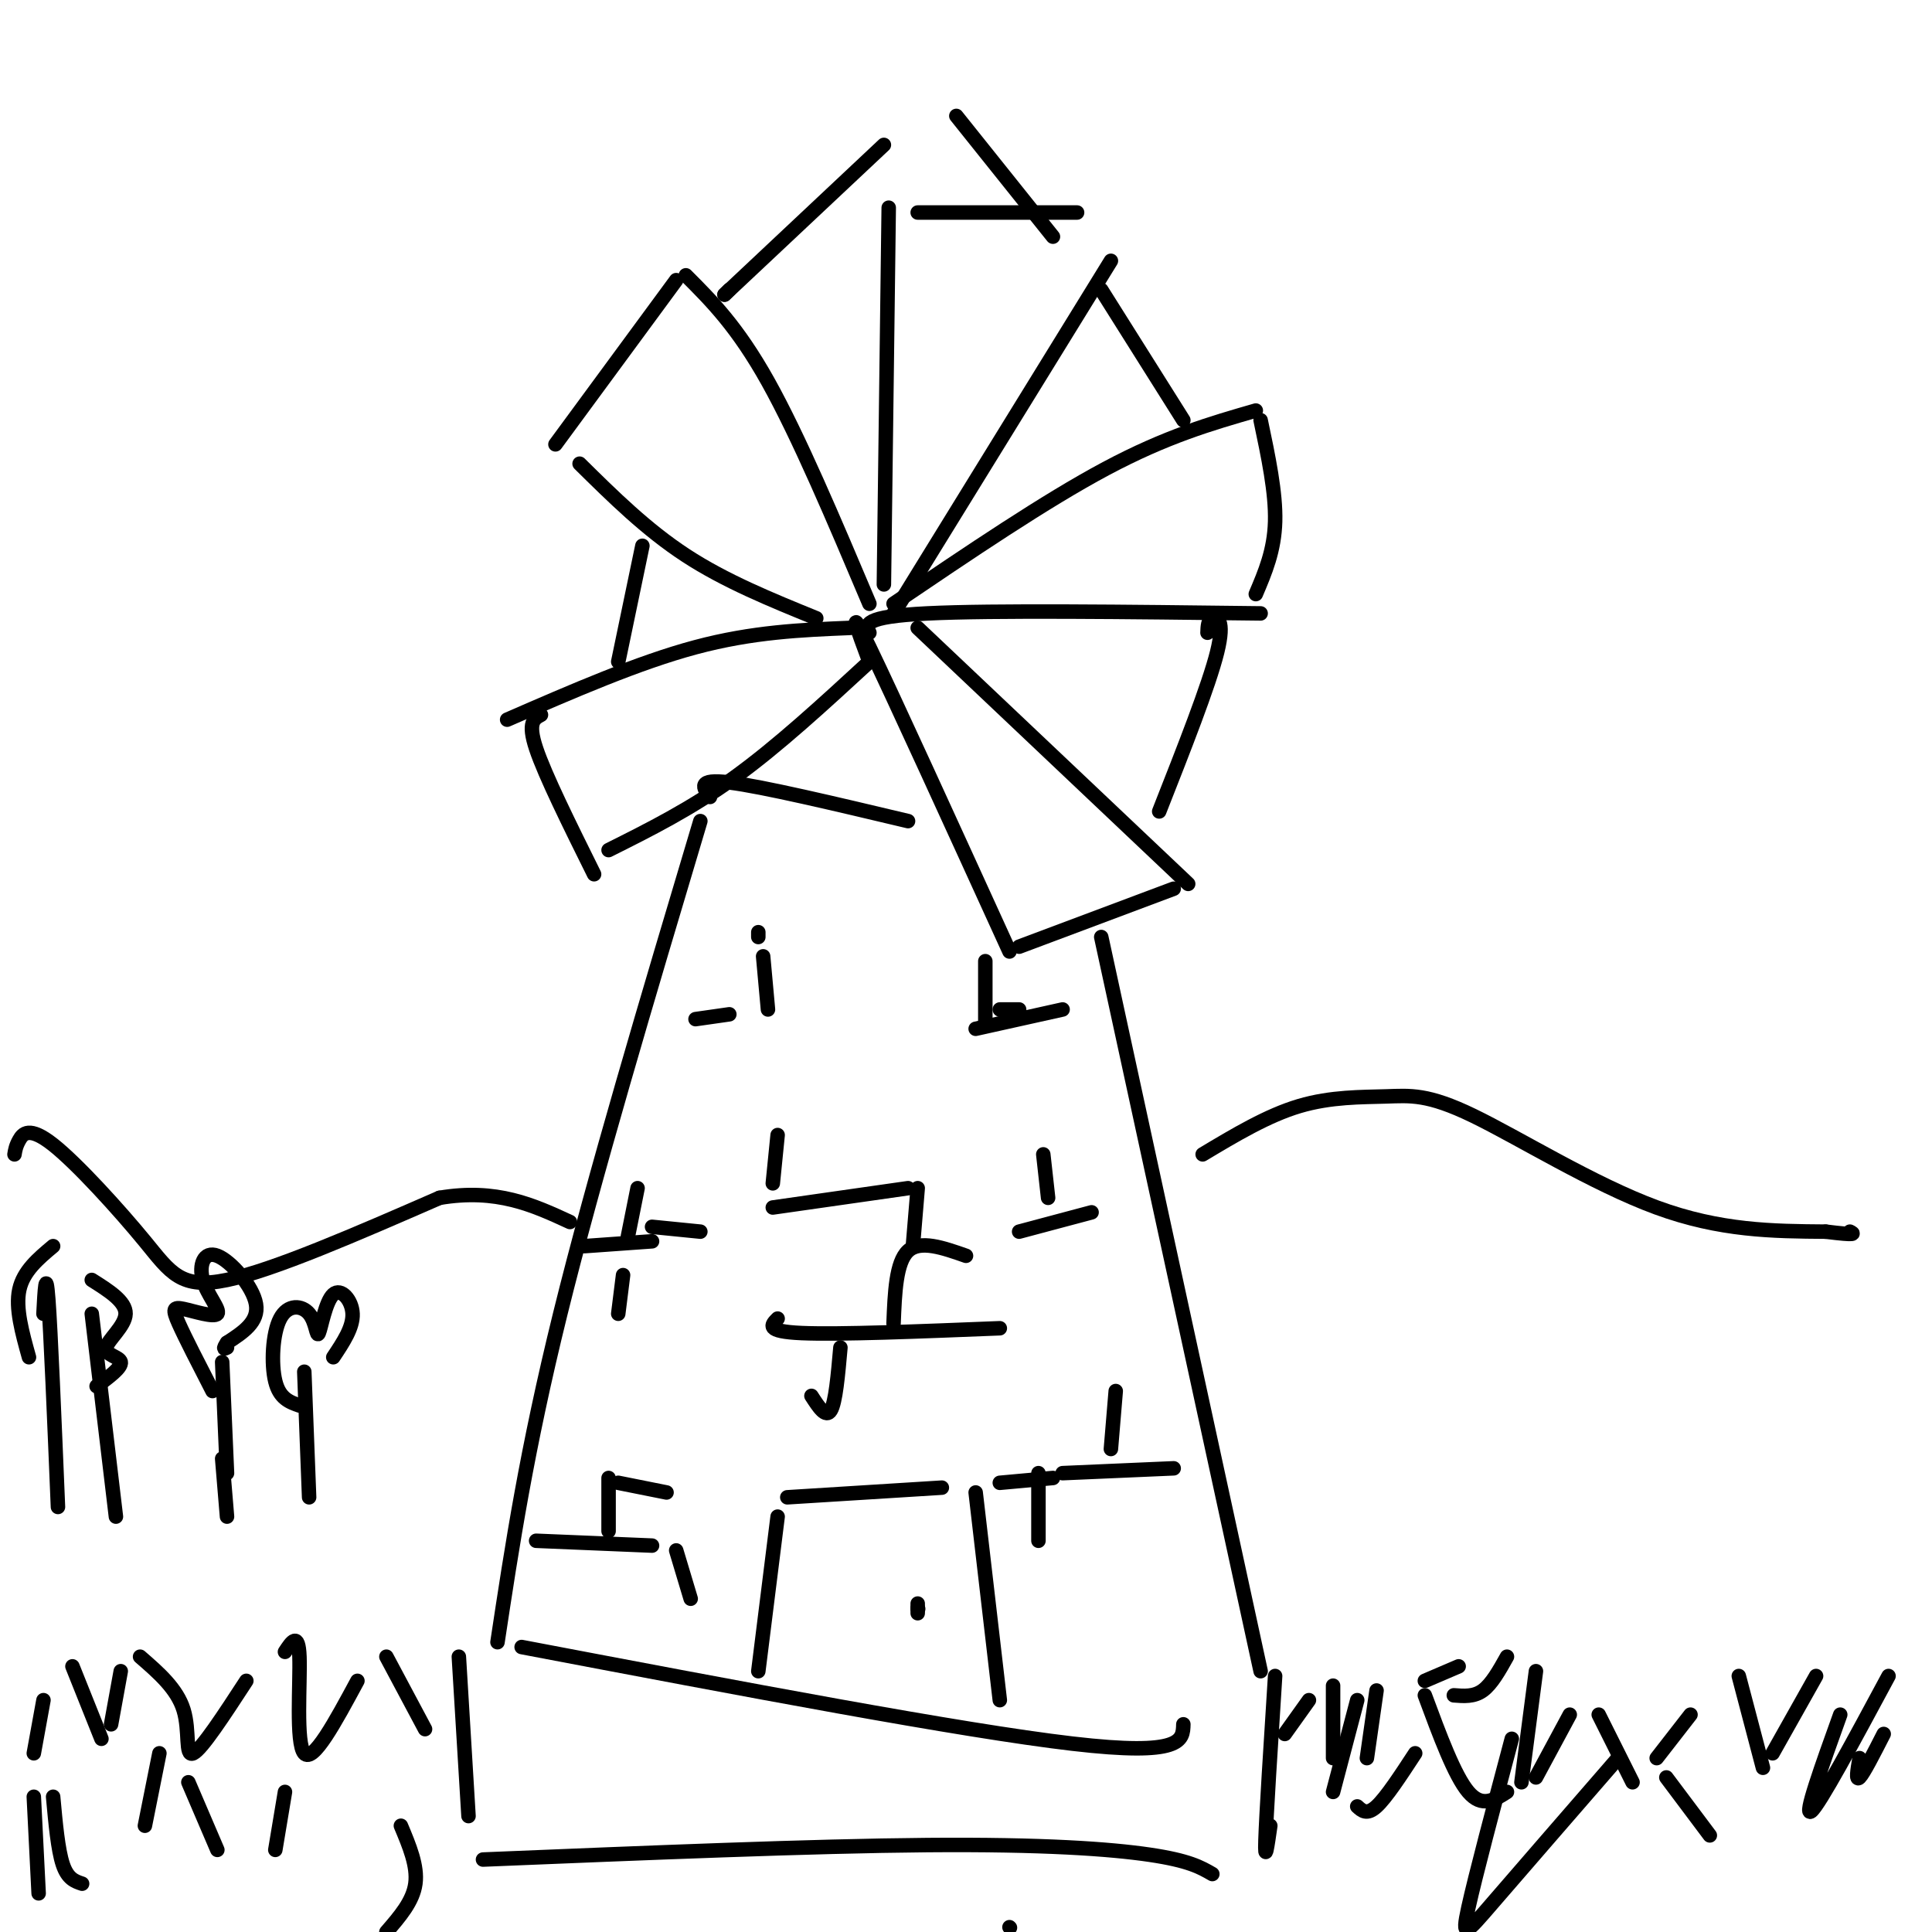 <svg viewBox='0 0 400 400' version='1.1' xmlns='http://www.w3.org/2000/svg' xmlns:xlink='http://www.w3.org/1999/xlink'><g fill='none' stroke='rgb(0,0,0)' stroke-width='3' stroke-linecap='round' stroke-linejoin='round'><path d='M183,121c0.000,0.000 1.000,-78.000 1,-78'/><path d='M190,44c0.000,0.000 33.000,0.000 33,0'/><path d='M230,54c0.000,0.000 -45.000,73.000 -45,73'/><path d='M180,125c-7.333,-17.333 -14.667,-34.667 -21,-46c-6.333,-11.333 -11.667,-16.667 -17,-22'/><path d='M140,58c0.000,0.000 -25.000,34.000 -25,34'/><path d='M120,96c6.917,6.833 13.833,13.667 22,19c8.167,5.333 17.583,9.167 27,13'/><path d='M176,130c-10.083,0.417 -20.167,0.833 -32,4c-11.833,3.167 -25.417,9.083 -39,15'/><path d='M112,148c-1.417,0.750 -2.833,1.500 -1,7c1.833,5.500 6.917,15.750 12,26'/><path d='M126,176c8.500,-4.250 17.000,-8.500 26,-15c9.000,-6.500 18.500,-15.250 28,-24'/><path d='M185,125c15.750,-10.667 31.500,-21.333 44,-28c12.500,-6.667 21.750,-9.333 31,-12'/><path d='M261,87c1.583,7.500 3.167,15.000 3,21c-0.167,6.000 -2.083,10.500 -4,15'/><path d='M261,127c-27.750,-0.333 -55.500,-0.667 -69,0c-13.500,0.667 -12.750,2.333 -12,4'/><path d='M190,130c0.000,0.000 56.000,53.000 56,53'/><path d='M243,184c0.000,0.000 -32.000,12.000 -32,12'/><path d='M180,137c-2.417,-6.500 -4.833,-13.000 0,-3c4.833,10.000 16.917,36.500 29,63'/><path d='M145,170c-11.000,36.833 -22.000,73.667 -29,102c-7.000,28.333 -10.000,48.167 -13,68'/><path d='M228,194c0.000,0.000 33.000,152.000 33,152'/><path d='M108,341c45.583,8.667 91.167,17.333 114,20c22.833,2.667 22.917,-0.667 23,-4'/><path d='M128,137c0.000,0.000 5.000,-24.000 5,-24'/><path d='M151,60c0.000,0.000 -1.000,1.000 -1,1'/><path d='M150,61c0.000,0.000 33.000,-31.000 33,-31'/><path d='M198,24c0.000,0.000 20.000,25.000 20,25'/><path d='M228,60c0.000,0.000 17.000,27.000 17,27'/><path d='M250,131c0.044,-1.311 0.089,-2.622 1,-3c0.911,-0.378 2.689,0.178 1,7c-1.689,6.822 -6.844,19.911 -12,33'/><path d='M147,165c-1.417,-1.917 -2.833,-3.833 4,-3c6.833,0.833 21.917,4.417 37,8'/><path d='M95,343c0.000,0.000 2.000,33.000 2,33'/><path d='M100,385c34.022,-1.400 68.044,-2.800 92,-3c23.956,-0.200 37.844,0.800 46,2c8.156,1.200 10.578,2.600 13,4'/><path d='M263,378c-0.583,4.083 -1.167,8.167 -1,3c0.167,-5.167 1.083,-19.583 2,-34'/><path d='M157,346c0.000,0.000 4.000,-32.000 4,-32'/><path d='M163,310c0.000,0.000 32.000,-2.000 32,-2'/><path d='M202,309c0.000,0.000 5.000,43.000 5,43'/><path d='M190,334c0.000,0.000 0.000,-1.000 0,-1'/><path d='M190,333c0.000,0.000 0.000,-1.000 0,-1'/><path d='M190,333c0.000,0.000 0.100,0.100 0.1,0.1'/><path d='M111,319c0.000,0.000 24.000,1.000 24,1'/><path d='M140,321c0.000,0.000 3.000,10.000 3,10'/><path d='M126,317c0.000,0.000 0.000,-11.000 0,-11'/><path d='M128,307c0.000,0.000 10.000,2.000 10,2'/><path d='M243,304c0.000,0.000 -23.000,1.000 -23,1'/><path d='M230,300c0.000,0.000 1.000,-12.000 1,-12'/><path d='M218,306c0.000,0.000 -11.000,1.000 -11,1'/><path d='M215,305c0.000,0.000 0.000,14.000 0,14'/><path d='M207,275c-16.667,0.667 -33.333,1.333 -41,1c-7.667,-0.333 -6.333,-1.667 -5,-3'/><path d='M174,279c-0.500,5.667 -1.000,11.333 -2,13c-1.000,1.667 -2.500,-0.667 -4,-3'/><path d='M185,274c0.250,-6.333 0.500,-12.667 3,-15c2.500,-2.333 7.250,-0.667 12,1'/><path d='M189,258c0.000,0.000 1.000,-12.000 1,-12'/><path d='M188,246c0.000,0.000 -28.000,4.000 -28,4'/><path d='M160,245c0.000,0.000 1.000,-10.000 1,-10'/><path d='M144,211c0.000,0.000 7.000,-1.000 7,-1'/><path d='M159,209c0.000,0.000 -1.000,-11.000 -1,-11'/><path d='M157,194c0.000,0.000 0.000,-1.000 0,-1'/><path d='M220,209c0.000,0.000 -18.000,4.000 -18,4'/><path d='M204,212c0.000,0.000 0.000,-13.000 0,-13'/><path d='M207,209c0.000,0.000 4.000,0.000 4,0'/><path d='M121,258c0.000,0.000 14.000,-1.000 14,-1'/><path d='M129,264c0.000,0.000 -1.000,8.000 -1,8'/><path d='M130,256c0.000,0.000 2.000,-10.000 2,-10'/><path d='M135,254c0.000,0.000 10.000,1.000 10,1'/><path d='M226,251c0.000,0.000 -15.000,4.000 -15,4'/><path d='M217,248c0.000,0.000 -1.000,-9.000 -1,-9'/><path d='M7,363c0.000,0.000 2.000,-11.000 2,-11'/><path d='M15,345c0.000,0.000 6.000,15.000 6,15'/><path d='M23,357c0.000,0.000 2.000,-11.000 2,-11'/><path d='M29,343c3.822,3.311 7.644,6.622 9,11c1.356,4.378 0.244,9.822 2,9c1.756,-0.822 6.378,-7.911 11,-15'/><path d='M59,342c1.400,-2.133 2.800,-4.267 3,1c0.200,5.267 -0.800,17.933 1,20c1.800,2.067 6.400,-6.467 11,-15'/><path d='M80,343c0.000,0.000 8.000,15.000 8,15'/><path d='M266,359c0.000,0.000 5.000,-7.000 5,-7'/><path d='M276,349c0.000,0.000 0.000,15.000 0,15'/><path d='M295,348c0.000,0.000 7.000,-3.000 7,-3'/><path d='M301,351c2.083,0.167 4.167,0.333 6,-1c1.833,-1.333 3.417,-4.167 5,-7'/><path d='M318,346c0.000,0.000 -3.000,23.000 -3,23'/><path d='M318,368c0.000,0.000 7.000,-13.000 7,-13'/><path d='M331,355c0.000,0.000 7.000,14.000 7,14'/><path d='M343,364c0.000,0.000 7.000,-9.000 7,-9'/><path d='M360,347c0.000,0.000 5.000,19.000 5,19'/><path d='M367,363c0.000,0.000 9.000,-16.000 9,-16'/><path d='M381,355c-3.833,10.667 -7.667,21.333 -6,20c1.667,-1.333 8.833,-14.667 16,-28'/><path d='M390,359c-2.083,4.083 -4.167,8.167 -5,9c-0.833,0.833 -0.417,-1.583 0,-4'/><path d='M312,371c-2.583,1.667 -5.167,3.333 -8,0c-2.833,-3.333 -5.917,-11.667 -9,-20'/><path d='M285,350c0.000,0.000 -2.000,14.000 -2,14'/><path d='M281,352c0.000,0.000 -5.000,19.000 -5,19'/><path d='M281,374c1.000,0.917 2.000,1.833 4,0c2.000,-1.833 5.000,-6.417 8,-11'/><path d='M313,360c-3.778,14.222 -7.556,28.444 -9,35c-1.444,6.556 -0.556,5.444 5,-1c5.556,-6.444 15.778,-18.222 26,-30'/><path d='M345,368c0.000,0.000 9.000,12.000 9,12'/><path d='M59,371c0.000,0.000 -2.000,12.000 -2,12'/><path d='M45,383c0.000,0.000 -6.000,-14.000 -6,-14'/><path d='M33,363c0.000,0.000 -3.000,15.000 -3,15'/><path d='M17,390c-1.500,-0.500 -3.000,-1.000 -4,-4c-1.000,-3.000 -1.500,-8.500 -2,-14'/><path d='M7,372c0.000,0.000 1.000,20.000 1,20'/><path d='M83,378c1.750,4.167 3.500,8.333 3,12c-0.500,3.667 -3.250,6.833 -6,10'/><path d='M209,399c0.000,0.000 0.100,0.100 0.1,0.1'/><path d='M3,239c0.140,-0.866 0.281,-1.732 1,-3c0.719,-1.268 2.018,-2.938 7,1c4.982,3.938 13.649,13.483 19,20c5.351,6.517 7.386,10.005 17,8c9.614,-2.005 26.807,-9.502 44,-17'/><path d='M91,248c11.833,-2.000 19.417,1.500 27,5'/><path d='M249,239c6.713,-4.022 13.426,-8.045 20,-10c6.574,-1.955 13.010,-1.844 18,-2c4.990,-0.156 8.536,-0.581 18,4c9.464,4.581 24.847,14.166 38,19c13.153,4.834 24.077,4.917 35,5'/><path d='M378,255c6.667,0.833 5.833,0.417 5,0'/><path d='M9,272c0.250,-4.833 0.500,-9.667 1,-3c0.500,6.667 1.250,24.833 2,43'/><path d='M19,272c0.000,0.000 5.000,42.000 5,42'/><path d='M20,287c2.613,-1.940 5.226,-3.881 5,-5c-0.226,-1.119 -3.292,-1.417 -3,-3c0.292,-1.583 3.940,-4.452 4,-7c0.060,-2.548 -3.470,-4.774 -7,-7'/><path d='M6,281c-1.417,-5.083 -2.833,-10.167 -2,-14c0.833,-3.833 3.917,-6.417 7,-9'/><path d='M47,305c0.000,0.000 -1.000,-23.000 -1,-23'/><path d='M44,288c-2.834,-5.506 -5.667,-11.012 -7,-14c-1.333,-2.988 -1.164,-3.460 1,-3c2.164,0.460 6.323,1.850 7,1c0.677,-0.850 -2.128,-3.939 -3,-7c-0.872,-3.061 0.188,-6.093 3,-5c2.812,1.093 7.375,6.312 8,10c0.625,3.688 -2.687,5.844 -6,8'/><path d='M47,278c-1.000,1.500 -0.500,1.250 0,1'/><path d='M46,302c0.000,0.000 1.000,12.000 1,12'/><path d='M64,310c0.000,0.000 -1.000,-26.000 -1,-26'/><path d='M62,291c-2.057,-0.723 -4.114,-1.445 -5,-5c-0.886,-3.555 -0.602,-9.942 1,-13c1.602,-3.058 4.520,-2.786 6,-1c1.480,1.786 1.520,5.087 2,4c0.480,-1.087 1.398,-6.562 3,-8c1.602,-1.438 3.886,1.161 4,4c0.114,2.839 -1.943,5.920 -4,9'/></g>
</svg>